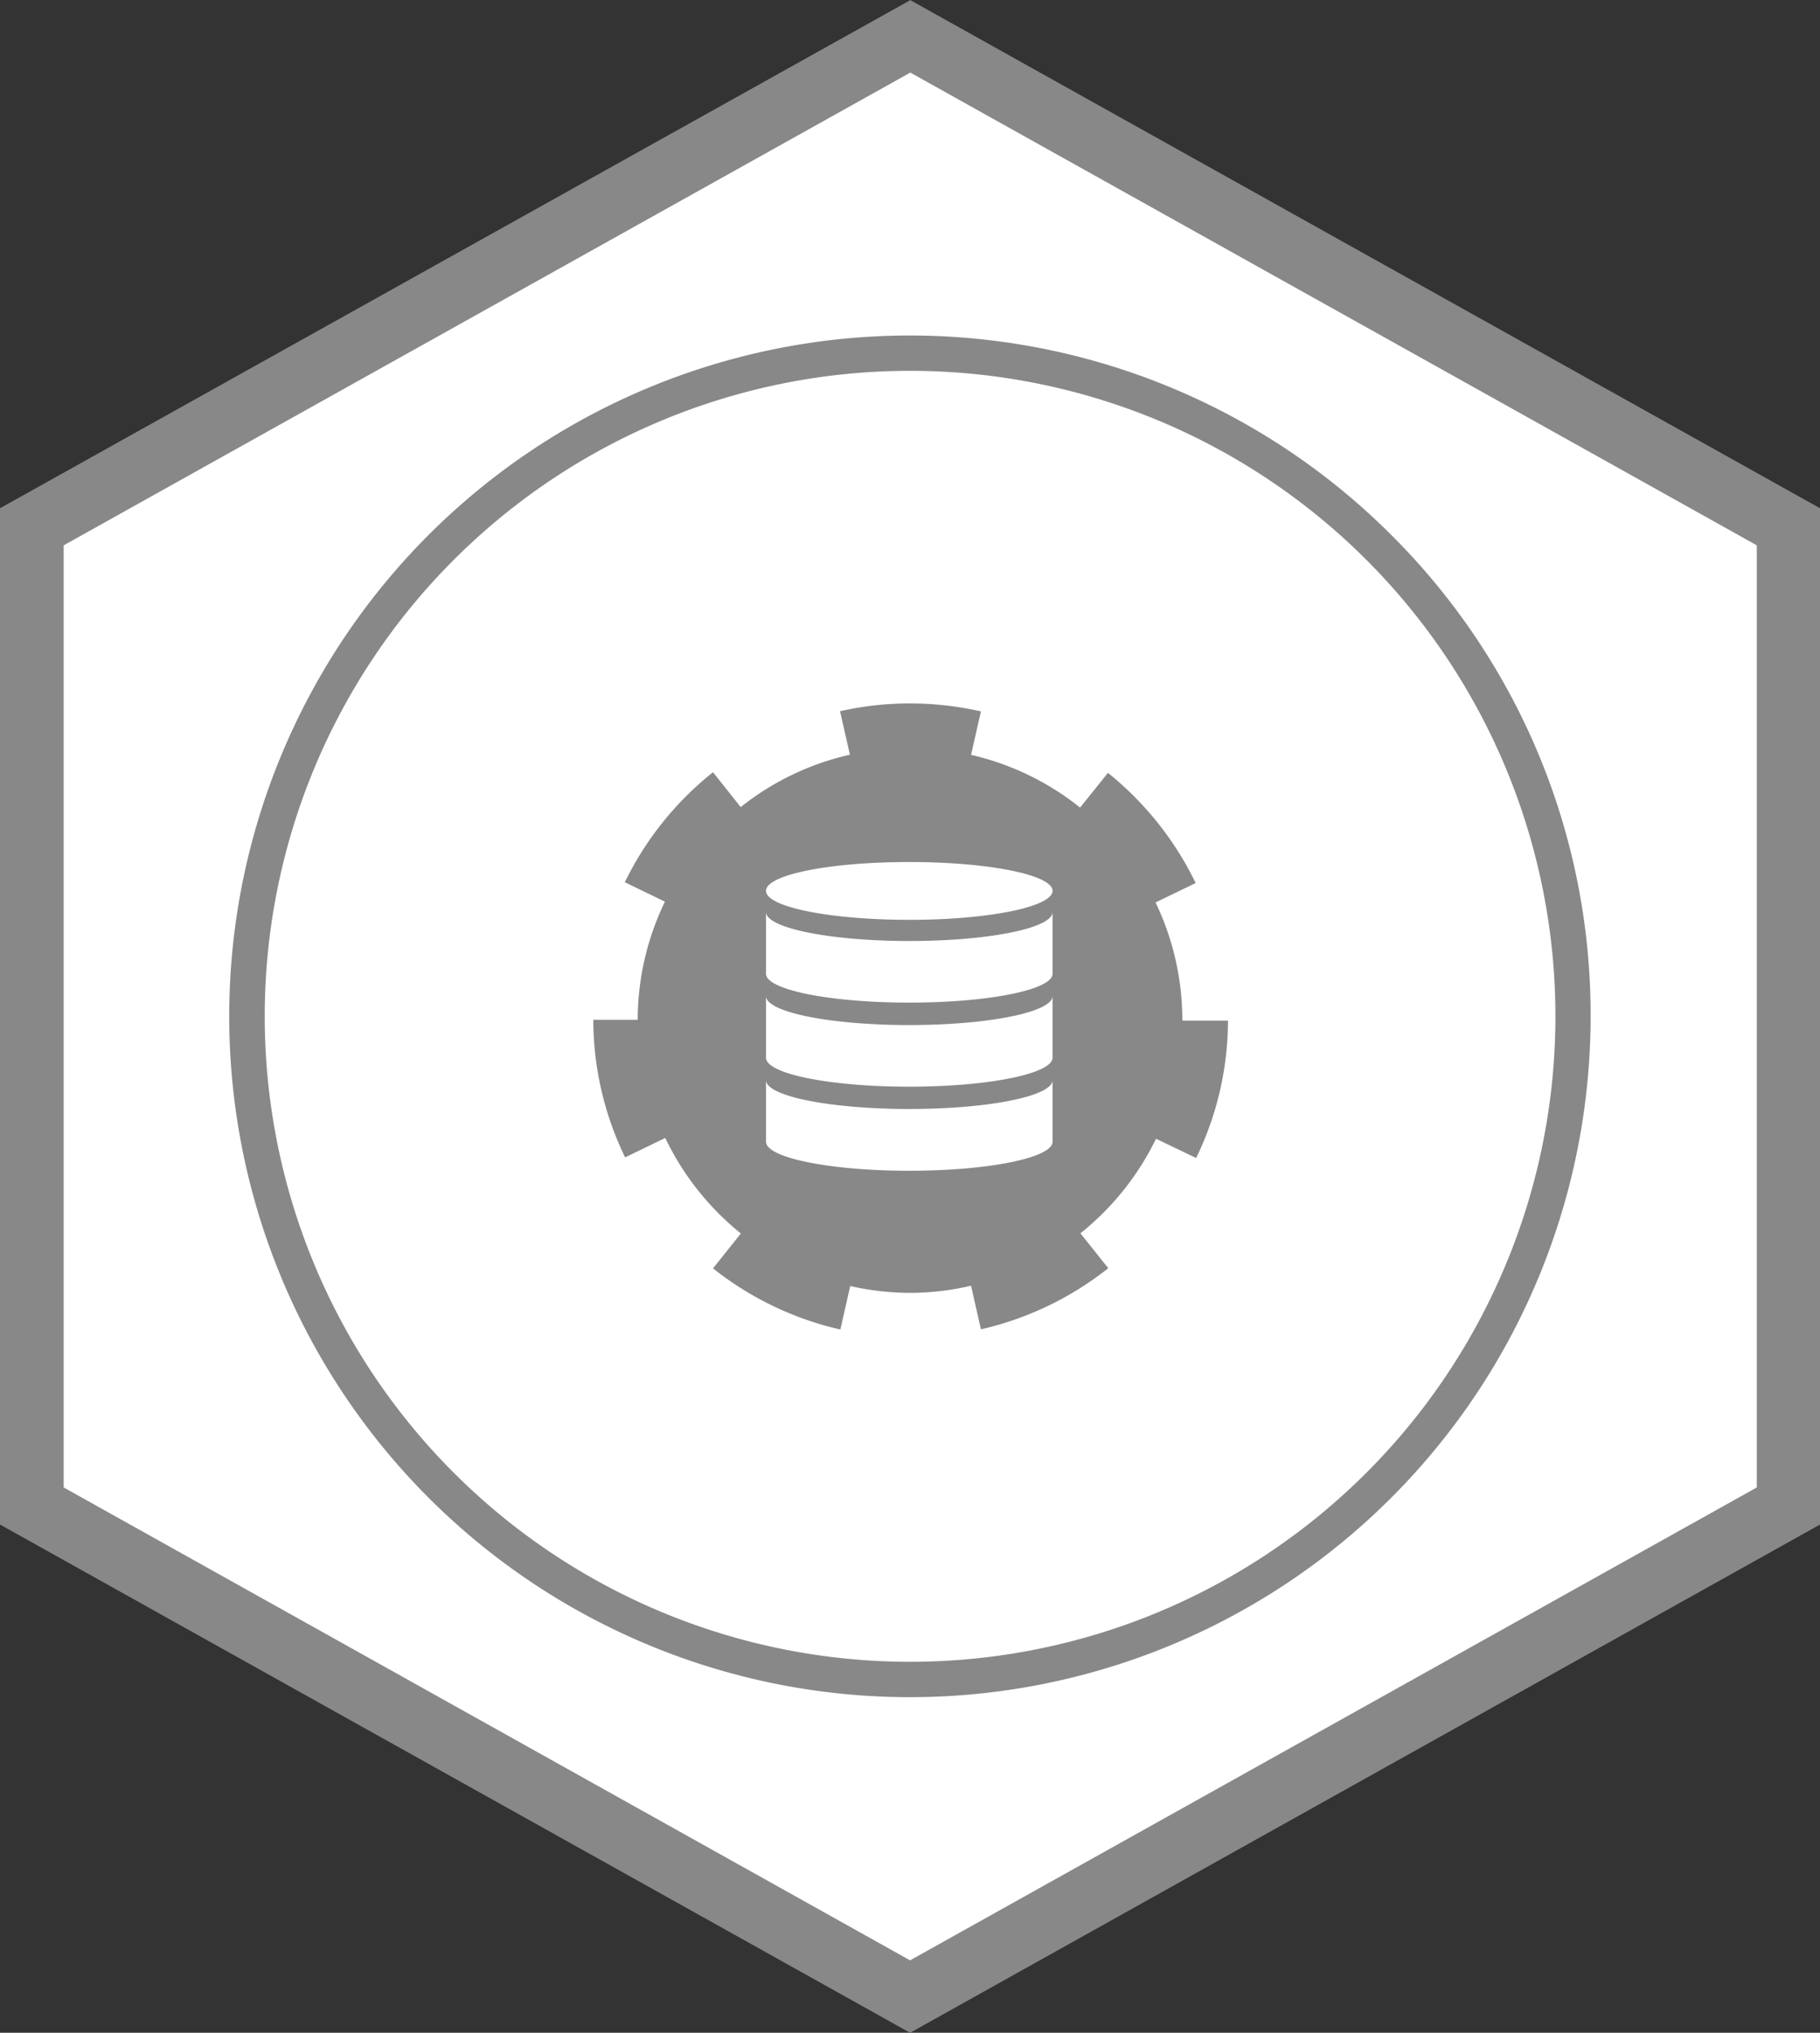 <svg id="Layer_1" data-name="Layer 1" xmlns="http://www.w3.org/2000/svg" viewBox="0 0 114.33 127.67"><rect x="0" y="0" width="114.33" height="127.67" fill="#333333" stroke="none"/><defs><style>.cls-1{fill:#fff;}.cls-2{fill:#888;}</style></defs><title>DQ-Icon</title><path class="cls-1" d="M57.17.83.75,32.33v63l56.42,31.5,56.42-31.5v-63L57.17.83Z"/><path class="cls-2" d="M57.17,4.55l53.19,29.7V93.42l-53.19,29.7L4,93.42V34.25l53.2-29.7m0-4.55L0,31.92V95.75l57.17,31.92,57.16-31.92V31.92L57.17,0Z"/><path class="cls-2" d="M87.4,33.6A42.76,42.76,0,1,0,99.92,63.83,42.5,42.5,0,0,0,87.4,33.6ZM57.17,104.37A40.54,40.54,0,1,1,97.71,63.83,40.54,40.54,0,0,1,57.17,104.37Z"/><path class="cls-2" d="M74.27,64.08a17,17,0,0,0-1.68-7.4l2.52-1.22a20.15,20.15,0,0,0-5.51-6.92l-1.75,2.18A17.08,17.08,0,0,0,61,47.41l.62-2.73a20.1,20.1,0,0,0-4.45-.5h0a19.65,19.65,0,0,0-4.4.49l.62,2.73a17,17,0,0,0-6.86,3.29L44.79,48.5a20,20,0,0,0-5.54,6.91l2.52,1.22a17.06,17.06,0,0,0-1.71,7.42H37.27v0a19.83,19.83,0,0,0,2,8.64l2.52-1.22a17.32,17.32,0,0,0,4.75,6l-1.75,2.19a20,20,0,0,0,8,3.84l.62-2.73a17.2,17.2,0,0,0,3.82.43A16.94,16.94,0,0,0,61,80.75l.62,2.74a20.1,20.1,0,0,0,8-3.84l-1.75-2.19a17.29,17.29,0,0,0,4.75-5.94l2.52,1.21a19.77,19.77,0,0,0,2-8.63h-2.8Zm-8.15,7.63c0,1-4,1.82-9,1.82s-9-.82-9-1.82V67.84c0,1,4,1.81,9,1.81s9-.81,9-1.81Zm0-5.28c0,1-4,1.82-9,1.82s-9-.81-9-1.82V62.56c0,1,4,1.82,9,1.82s9-.82,9-1.82Zm0-5.27c0,1-4,1.81-9,1.81s-9-.81-9-1.81V57.28c0,1,4,1.82,9,1.82s9-.81,9-1.82Zm-9-3.39c-5,0-9-.81-9-1.82s4-1.81,9-1.81,9,.81,9,1.81S62.11,57.77,57.17,57.77Z"/></svg>